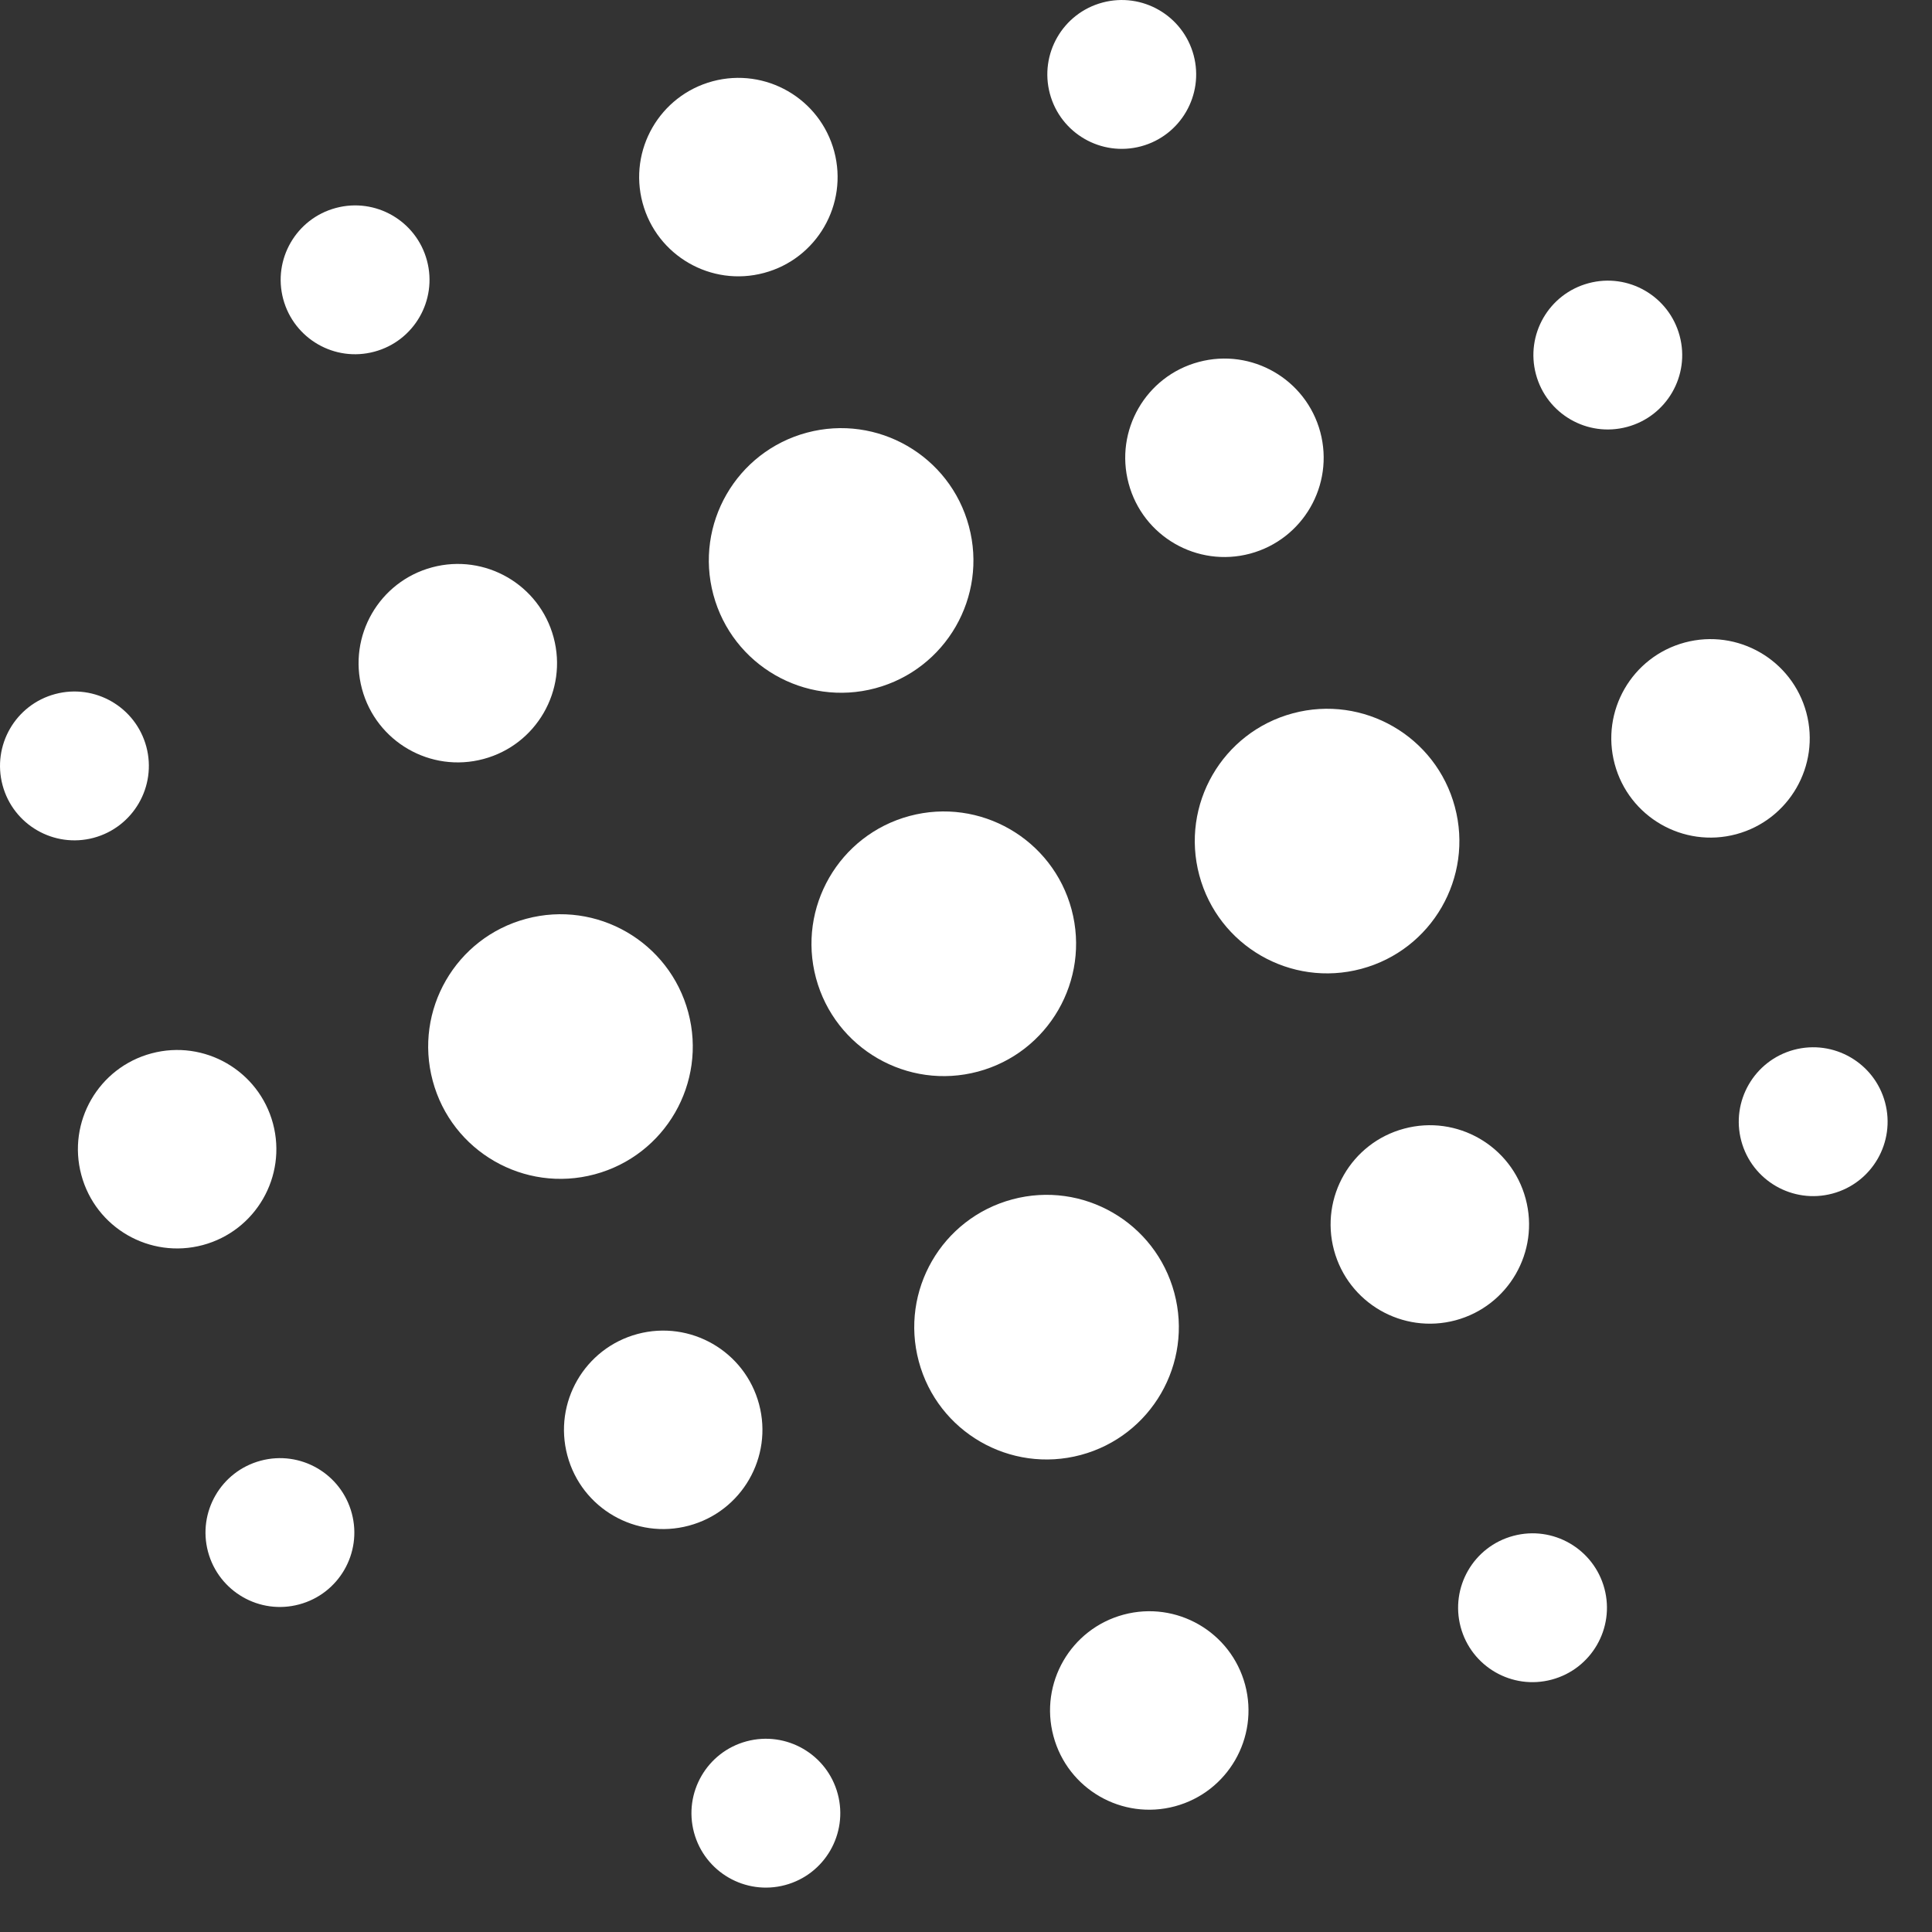 <?xml version="1.0" encoding="utf-8"?>
<svg xmlns="http://www.w3.org/2000/svg" fill="none" height="100%" overflow="visible" preserveAspectRatio="none" style="display: block;" viewBox="0 0 34 34" width="100%">
<rect x="0" y="0" width="34" height="34" fill="#333333" stroke="none"/>
<g id="Vector">
<path d="M4.804 19.772C5.053 20.704 4.501 21.661 3.569 21.911C2.638 22.16 1.68 21.608 1.431 20.676C1.181 19.745 1.734 18.787 2.665 18.538C3.597 18.288 4.554 18.841 4.804 19.772Z" fill="white"/>
<path d="M2.575 13.14C2.762 13.838 2.347 14.556 1.649 14.744C0.95 14.931 0.232 14.516 0.045 13.818C-0.142 13.119 0.272 12.401 0.971 12.214C1.669 12.027 2.387 12.441 2.575 13.14Z" fill="white"/>
<path d="M6.191 26.632C6.378 27.33 5.964 28.048 5.265 28.235C4.567 28.423 3.849 28.008 3.661 27.309C3.474 26.611 3.889 25.893 4.587 25.706C5.286 25.518 6.004 25.933 6.191 26.632Z" fill="white"/>
<path d="M7.514 4.586C7.701 5.284 7.287 6.002 6.588 6.189C5.89 6.377 5.172 5.962 4.984 5.263C4.797 4.565 5.212 3.847 5.91 3.66C6.609 3.472 7.327 3.887 7.514 4.586Z" fill="white"/>
<path d="M12.112 17.815C12.445 19.057 11.708 20.333 10.466 20.666C9.224 20.999 7.947 20.262 7.615 19.02C7.282 17.778 8.019 16.501 9.261 16.169C10.503 15.836 11.779 16.573 12.112 17.815Z" fill="white"/>
<path d="M9.743 11.219C9.993 12.15 9.44 13.108 8.509 13.357C7.577 13.607 6.62 13.054 6.37 12.123C6.121 11.191 6.673 10.234 7.605 9.984C8.536 9.735 9.494 10.288 9.743 11.219Z" fill="white"/>
<path d="M13.358 24.711C13.607 25.642 13.055 26.6 12.123 26.849C11.192 27.099 10.234 26.546 9.985 25.615C9.735 24.683 10.288 23.726 11.219 23.476C12.151 23.227 13.108 23.779 13.358 24.711Z" fill="white"/>
<path d="M14.743 31.57C14.93 32.269 14.516 32.987 13.817 33.174C13.119 33.361 12.401 32.947 12.213 32.248C12.026 31.549 12.441 30.831 13.139 30.644C13.838 30.457 14.556 30.872 14.743 31.57Z" fill="white"/>
<path d="M14.681 2.665C14.93 3.596 14.377 4.554 13.446 4.803C12.515 5.053 11.557 4.5 11.308 3.569C11.058 2.637 11.611 1.68 12.542 1.43C13.474 1.181 14.431 1.733 14.681 2.665Z" fill="white"/>
<path d="M18.858 16.006C19.19 17.248 18.453 18.525 17.212 18.858C15.97 19.191 14.693 18.453 14.36 17.212C14.028 15.97 14.765 14.693 16.006 14.36C17.248 14.027 18.525 14.764 18.858 16.006Z" fill="white"/>
<path d="M17.051 9.261C17.384 10.502 16.647 11.779 15.405 12.112C14.163 12.444 12.887 11.707 12.554 10.466C12.221 9.224 12.958 7.947 14.2 7.614C15.442 7.282 16.719 8.019 17.051 9.261Z" fill="white"/>
<path d="M20.666 22.753C20.999 23.995 20.262 25.272 19.02 25.605C17.778 25.937 16.501 25.2 16.169 23.958C15.836 22.716 16.573 21.44 17.815 21.107C19.057 20.774 20.333 21.511 20.666 22.753Z" fill="white"/>
<path d="M21.912 29.649C22.161 30.581 21.608 31.538 20.677 31.788C19.746 32.038 18.788 31.485 18.539 30.553C18.289 29.622 18.842 28.665 19.773 28.415C20.705 28.165 21.662 28.718 21.912 29.649Z" fill="white"/>
<path d="M21.006 0.971C21.193 1.669 20.778 2.388 20.08 2.575C19.381 2.762 18.663 2.347 18.476 1.649C18.289 0.95 18.703 0.232 19.402 0.045C20.1 -0.142 20.818 0.272 21.006 0.971Z" fill="white"/>
<path d="M25.603 14.199C25.936 15.441 25.199 16.718 23.957 17.05C22.715 17.383 21.439 16.646 21.106 15.404C20.773 14.162 21.51 12.886 22.752 12.553C23.994 12.22 25.271 12.957 25.603 14.199Z" fill="white"/>
<path d="M23.235 7.604C23.484 8.536 22.931 9.493 22 9.743C21.069 9.992 20.111 9.44 19.862 8.508C19.612 7.577 20.165 6.619 21.096 6.37C22.028 6.12 22.985 6.673 23.235 7.604Z" fill="white"/>
<path d="M26.849 21.096C27.099 22.028 26.546 22.985 25.615 23.235C24.683 23.484 23.726 22.931 23.476 22C23.227 21.069 23.779 20.111 24.711 19.862C25.642 19.612 26.6 20.165 26.849 21.096Z" fill="white"/>
<path d="M28.235 27.955C28.422 28.653 28.007 29.371 27.309 29.558C26.61 29.746 25.892 29.331 25.705 28.633C25.518 27.934 25.932 27.216 26.631 27.029C27.329 26.841 28.047 27.256 28.235 27.955Z" fill="white"/>
<path d="M31.789 12.542C32.038 13.473 31.485 14.431 30.554 14.681C29.623 14.93 28.665 14.377 28.416 13.446C28.166 12.514 28.719 11.557 29.65 11.307C30.582 11.058 31.539 11.611 31.789 12.542Z" fill="white"/>
<path d="M29.559 5.91C29.747 6.608 29.332 7.326 28.634 7.513C27.935 7.701 27.217 7.286 27.03 6.587C26.843 5.889 27.257 5.171 27.956 4.984C28.654 4.796 29.372 5.211 29.559 5.91Z" fill="white"/>
<path d="M33.174 19.401C33.361 20.1 32.947 20.818 32.248 21.005C31.55 21.192 30.832 20.778 30.644 20.079C30.457 19.381 30.872 18.663 31.57 18.475C32.269 18.288 32.987 18.703 33.174 19.401Z" fill="white"/>
</g>
</svg>